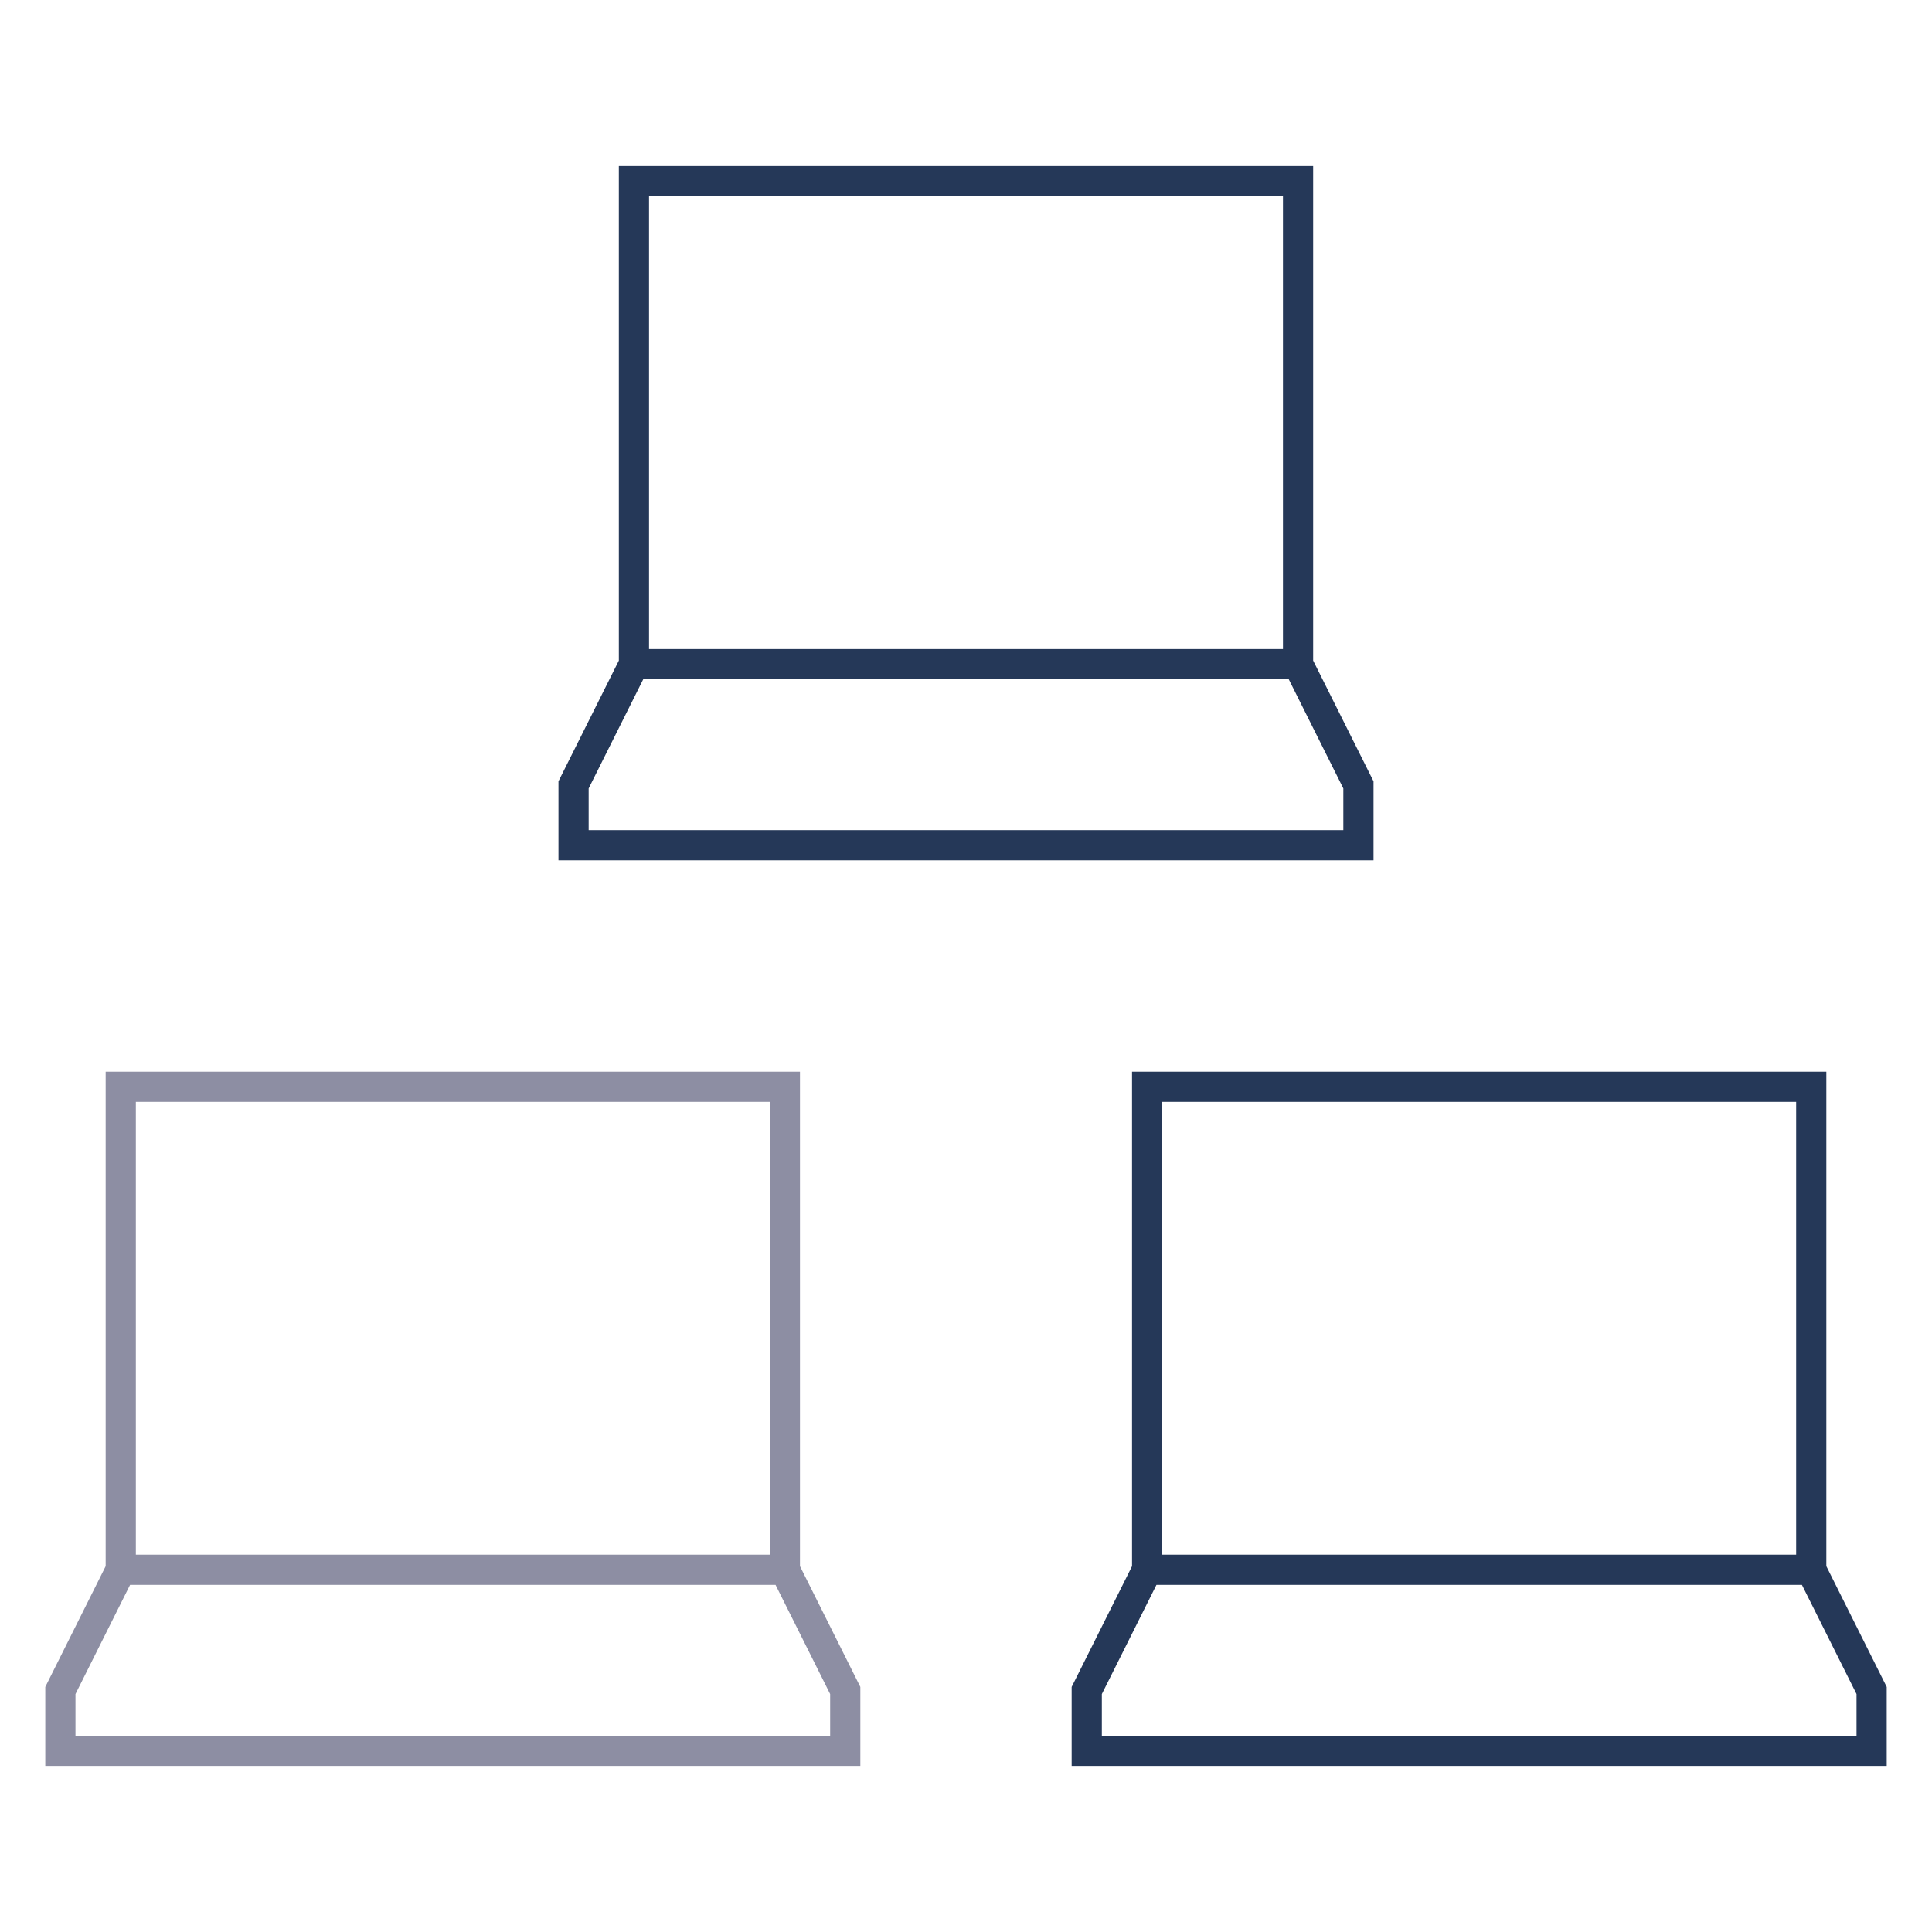 <?xml version="1.0" encoding="UTF-8"?> <svg xmlns="http://www.w3.org/2000/svg" xmlns:xlink="http://www.w3.org/1999/xlink" viewBox="0 0 64 64" aria-labelledby="title" aria-describedby="desc" role="img" width="64" height="64"><title>Computer Network</title><desc>A line styled icon from Orion Icon Library.</desc><path data-name="layer2" fill="none" stroke="#8d8ea3" stroke-linecap="round" stroke-linejoin="miter" stroke-width="1" d="M26 52H4V36h22v16zM4 52l-2 4v2h26v-2l-2-4"></path><path data-name="layer1" fill="none" stroke="#253858" stroke-linecap="round" stroke-linejoin="miter" stroke-width="1" d="M43 22H21V6h22v16zm-22 0l-2 4v2h26v-2l-2-4m17 30H38V36h22v16zm-22 0l-2 4v2h26v-2l-2-4"></path></svg> 